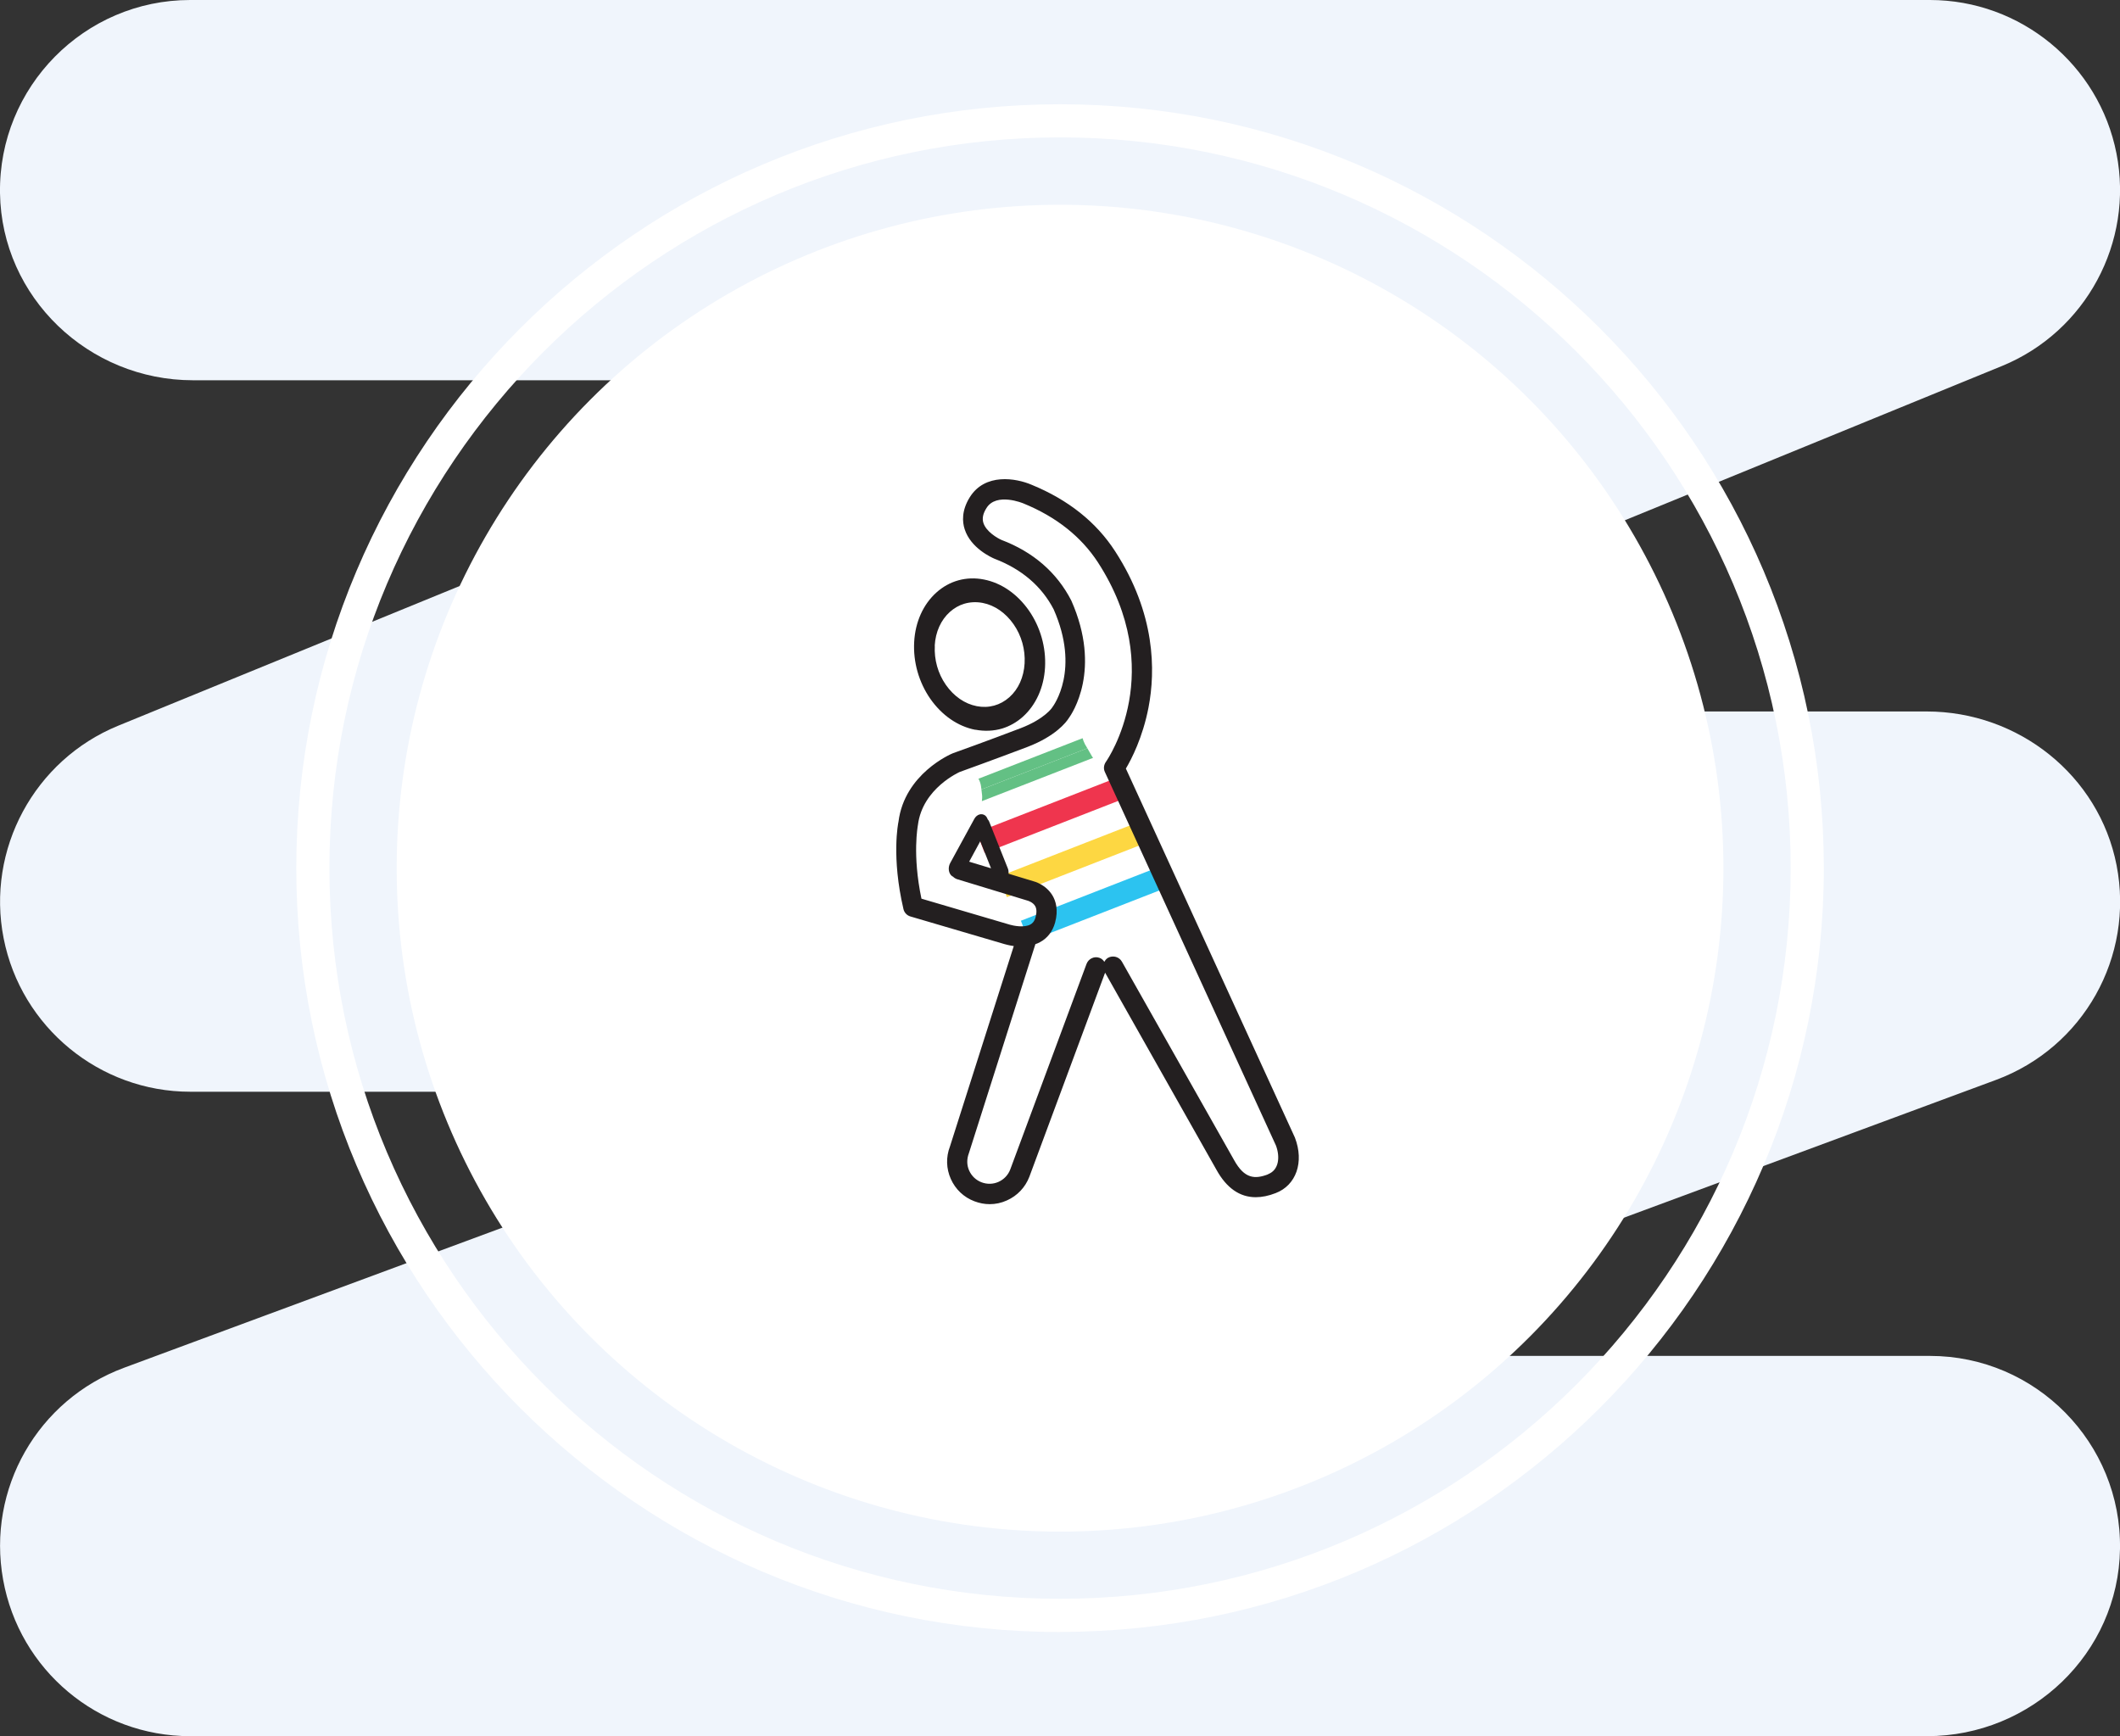 <?xml version="1.0" encoding="UTF-8"?>
<svg id="Layer_2" data-name="Layer 2" xmlns="http://www.w3.org/2000/svg" viewBox="0 0 191.97 157.21">
  <rect x="0" y="0" width="191.97" height="157.21" fill="#333333" stroke="none"/>
  <defs>
    <style>
      .cls-1 {
        fill: #2cc3f0;
      }

      .cls-1, .cls-2, .cls-3, .cls-4, .cls-5, .cls-6, .cls-7 {
        stroke-width: 0px;
      }

      .cls-2 {
        fill: #231f20;
      }

      .cls-3 {
        fill: #63c084;
      }

      .cls-4 {
        fill: #ef354e;
      }

      .cls-5 {
        fill: #fff;
      }

      .cls-6 {
        fill: #f0f5fc;
      }

      .cls-7 {
        fill: #fdd742;
      }
    </style>
  </defs>
  <g id="Layer_1-2" data-name="Layer 1">
    <path class="cls-6" d="m17.22,0C7.64,0-.14,7.87,0,17.48c.14,9.45,8.03,16.95,17.47,16.95h59.67c.87,0,1.69.53,1.95,1.35.32.99-.18,2.03-1.12,2.41L10.7,65.71c-7.59,3.11-11.96,11.2-10.37,19.25,1.58,8.05,8.69,13.89,16.89,13.89h50.5c.88,0,1.71.54,1.96,1.39.3,1-.23,2.05-1.19,2.4l-57.25,21.2c-7.83,2.9-12.44,10.97-10.96,19.18,1.47,8.21,8.6,14.18,16.94,14.18h157.28c9.45,0,17.33-7.5,17.47-16.95.15-9.61-7.63-17.48-17.21-17.48h-50.5c-.88,0-1.71-.54-1.96-1.39-.3-1,.23-2.05,1.19-2.4l57.25-21.2c7.91-2.93,12.54-11.14,10.92-19.44-1.59-8.14-8.89-13.92-17.19-13.92h-59.64c-.87,0-1.69-.53-1.95-1.35-.32-.99.18-2.03,1.12-2.41l67.28-27.52c7.59-3.11,11.96-11.2,10.37-19.25C190.07,5.84,182.96,0,174.76,0H17.22Z"/>
    <circle class="cls-5" cx="95.99" cy="78.61" r="60.07"/>
    <path class="cls-5" d="m95.99,147.77c-38.14,0-69.16-31.03-69.16-69.16S57.85,9.44,95.99,9.44s69.16,31.03,69.16,69.16-31.03,69.16-69.16,69.16Zm0-135.33c-36.48,0-66.16,29.68-66.16,66.16s29.68,66.16,66.16,66.16,66.16-29.68,66.16-66.16S132.47,12.44,95.99,12.44Z"/>
    <g>
      <g>
        <line class="cls-2" x1="88.81" y1="76.28" x2="101.58" y2="71.31"/>
        <rect class="cls-4" x="88.34" y="72.8" width="13.7" height="2" transform="translate(-20.31 39.63) rotate(-21.3)"/>
      </g>
      <g>
        <line class="cls-2" x1="90.81" y1="80.28" x2="103.58" y2="75.31"/>
        <rect class="cls-7" x="90.34" y="76.8" width="13.7" height="2" transform="translate(-21.62 40.63) rotate(-21.3)"/>
      </g>
      <g>
        <line class="cls-2" x1="92.81" y1="84.28" x2="105.58" y2="79.31"/>
        <rect class="cls-1" x="92.34" y="80.8" width="13.7" height="2" transform="translate(-22.94 41.63) rotate(-21.3)"/>
      </g>
      <g>
        <path class="cls-2" d="m88.32,66.07c.84.16,1.67.12,2.44-.11.67-.21,1.3-.56,1.86-1.06,1.19-1.07,1.91-2.66,2.01-4.47.1-1.82-.42-3.65-1.46-5.15-1.05-1.5-2.49-2.5-4.08-2.81-1.58-.31-3.11.11-4.3,1.18-1.19,1.07-1.91,2.66-2.01,4.47-.1,1.82.42,3.65,1.46,5.15,1.05,1.5,2.49,2.5,4.08,2.81Zm-3.68-7.6c.07-1.25.56-2.34,1.38-3.07.38-.34.82-.59,1.28-.73.53-.16,1.1-.19,1.68-.08,1.09.21,2.08.9,2.8,1.93.72,1.03,1.07,2.29,1,3.54-.07,1.25-.56,2.34-1.38,3.07-.82.73-1.87,1.02-2.95.81-1.09-.21-2.08-.9-2.8-1.93-.72-1.03-1.07-2.29-1-3.54Z"/>
        <path class="cls-2" d="m117.26,103.01l-15.31-33.42c.5-.84,1.52-2.8,2.05-5.53.64-3.33.64-8.49-3.02-14.14-1.71-2.65-4.26-4.67-7.55-6.02-1.44-.62-4.24-1.09-5.62,1.13-.75,1.21-.67,2.23-.46,2.88.55,1.73,2.45,2.57,2.7,2.68,2.47.94,4.28,2.5,5.36,4.58,2.41,5.45.02,8.69-.14,8.9,0,.01-.68,1.03-2.84,1.86-2.82,1.08-6.07,2.25-6.14,2.27-.18.07-4.38,1.86-4.93,6.2-.03.13-.65,3.2.45,7.91.07.32.32.58.63.67l8.51,2.5c.08.02.41.12.85.18l-5.78,18.15c-.37.96-.34,2,.08,2.94.42.94,1.18,1.66,2.14,2.02.45.17.91.26,1.38.26.53,0,1.06-.11,1.56-.34.94-.42,1.66-1.18,2.03-2.14l6.86-18.48,10.09,17.86c.91,1.64,2.1,2.47,3.55,2.47.56,0,1.16-.12,1.8-.37,1.86-.71,2.6-2.8,1.75-5.02Zm-2.41,3.31c-1.22.47-2.16.42-3.1-1.28l-10.16-17.97c-.25-.44-.81-.59-1.25-.35-.16.09-.26.22-.34.37-.1-.16-.24-.29-.43-.36-.47-.18-1,.07-1.18.54l-6.91,18.62c-.19.5-.57.9-1.06,1.12-.49.22-1.04.23-1.54.04-.5-.19-.9-.57-1.12-1.06-.22-.49-.23-1.04-.02-1.59l6.01-18.89s0-.02,0-.02c.14-.05.29-.1.42-.18.68-.36,1.15-.98,1.37-1.77.32-1.17.05-1.98-.23-2.45-.6-1.01-1.68-1.29-1.74-1.3l-2.24-.68c0-.15,0-.31-.06-.46l-1.69-4.24c-.03-.09-.08-.16-.14-.22-.05-.14-.12-.26-.23-.35-.32-.24-.76-.1-.98.3l-2.19,4.01c-.22.41-.15.94.17,1.18.02.02.05.02.08.04.1.1.22.18.36.23l6.44,1.96s.44.13.64.47c.15.25.16.59.04,1.03-.11.41-.32.57-.47.65-.57.31-1.53.11-1.84.02l-8.02-2.36c-.84-3.99-.33-6.58-.32-6.67.42-3.34,3.79-4.8,3.78-4.8.03-.01,3.3-1.19,6.14-2.27,2.56-.98,3.51-2.25,3.71-2.56.35-.47,3.03-4.43.26-10.69-1.31-2.55-3.45-4.4-6.32-5.49-.37-.16-1.39-.75-1.64-1.54-.13-.41-.04-.85.28-1.35.89-1.44,3.32-.43,3.36-.41,2.96,1.21,5.22,3.01,6.73,5.33,6.33,9.78.95,17.75.71,18.08-.18.27-.22.61-.08.9l15.49,33.82c.37.98.31,2.21-.72,2.6Zm-26.08-30.14l.97,2.44-1.98-.6,1-1.84Z"/>
      </g>
      <g>
        <path class="cls-3" d="m98.46,67.75l-9.59,3.73.06.52c.02.18,0,.36-.02.54l10.07-3.92s-.06-.07-.08-.11l-.44-.76Z"/>
        <path class="cls-3" d="m98.23,67.35c-.09-.16-.15-.34-.2-.51l-9.43,3.67c.13.22.21.47.24.74l.03.23,9.59-3.73-.23-.39Z"/>
      </g>
    </g>
  </g>
</svg>